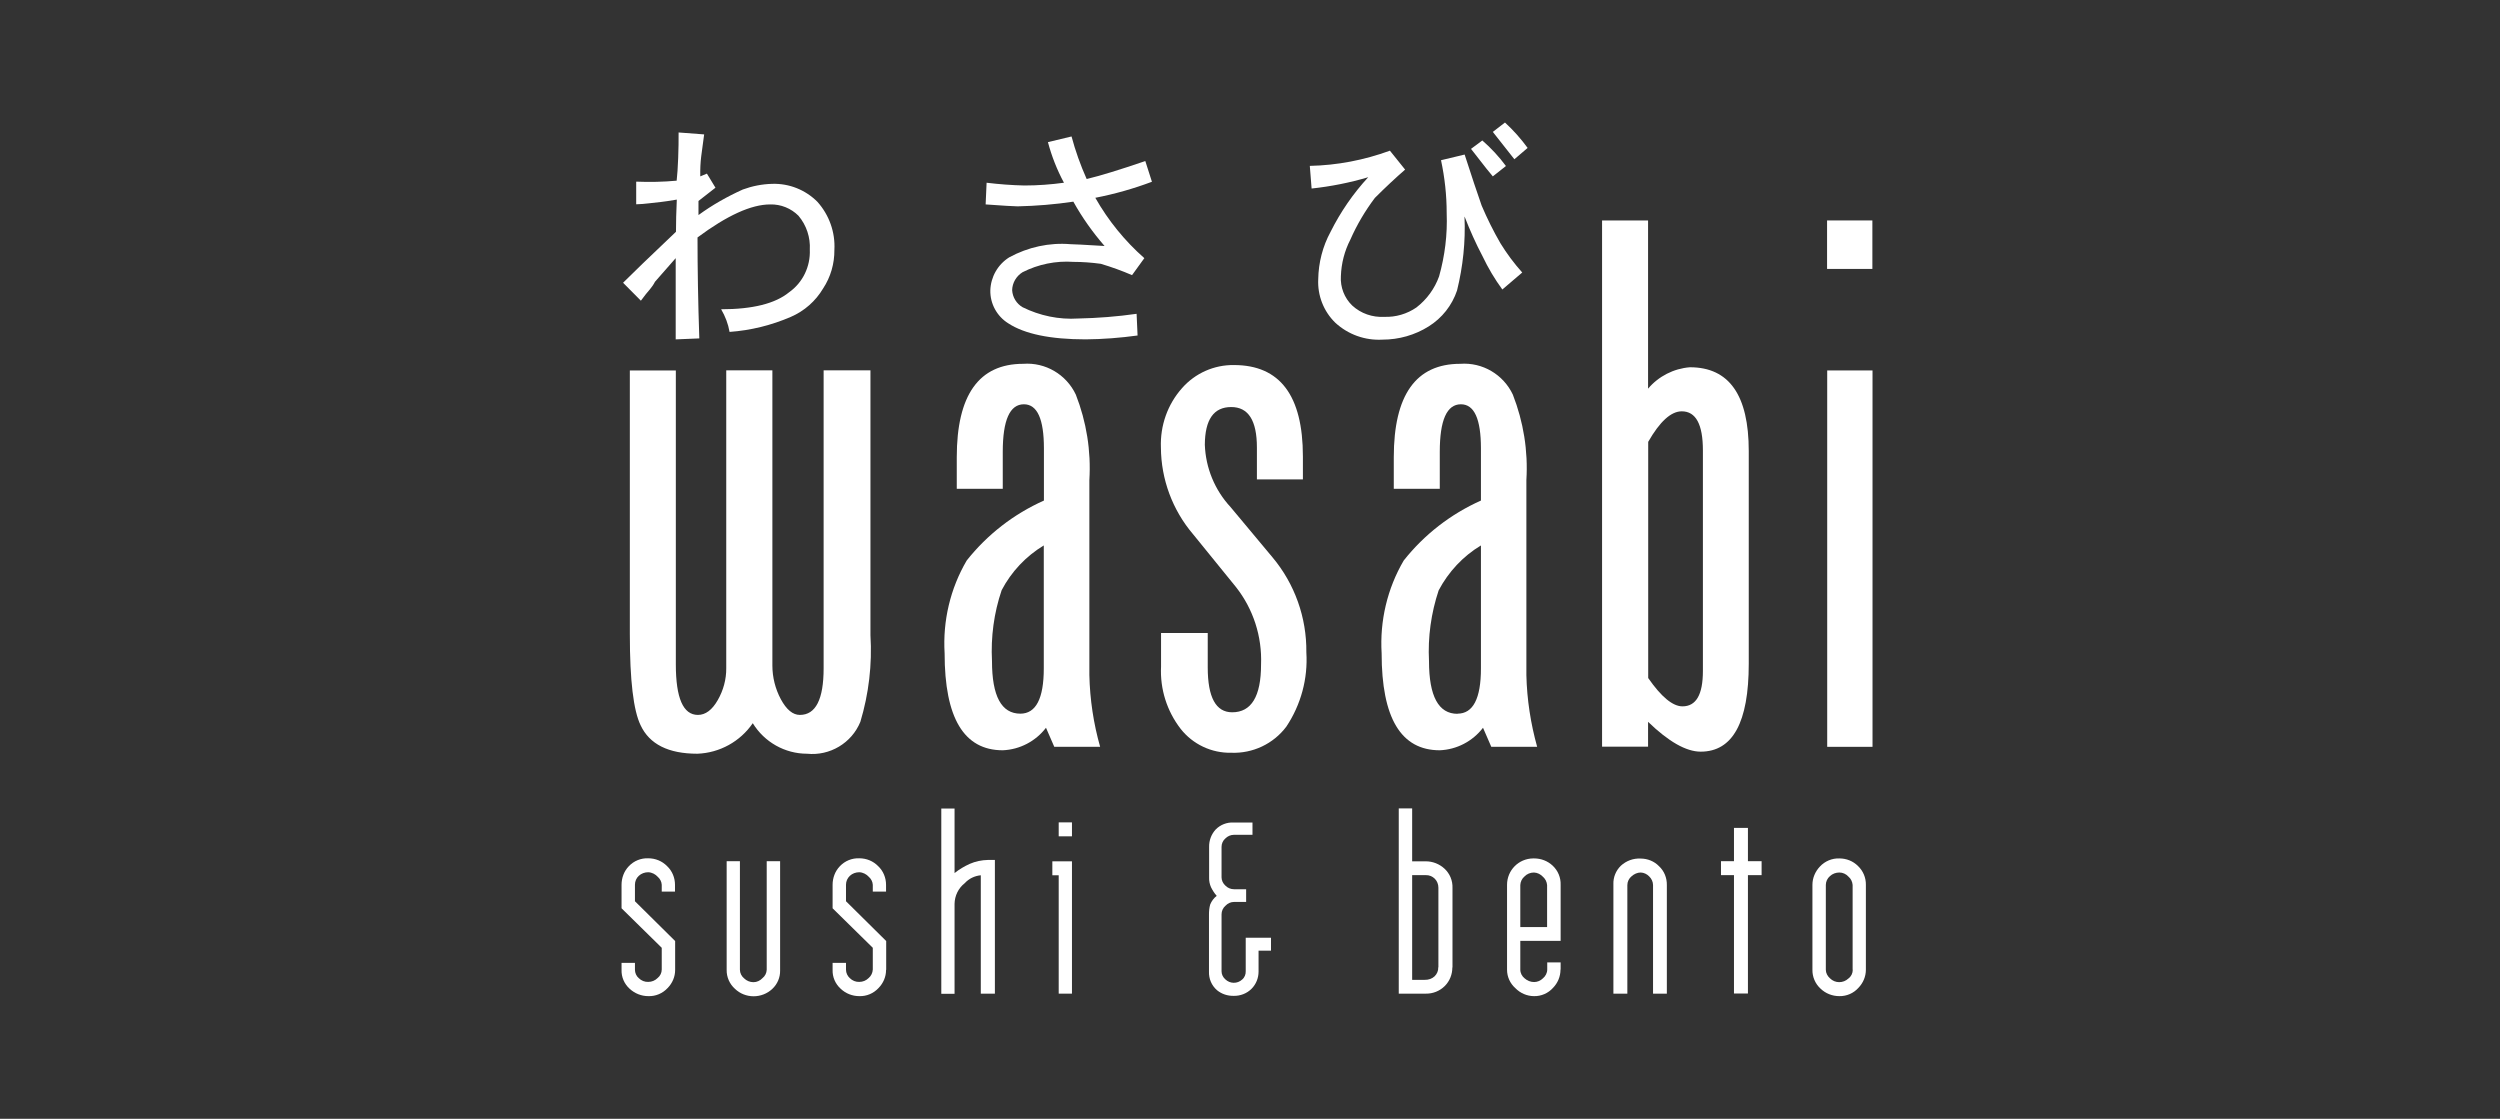 <?xml version="1.0" encoding="UTF-8"?>
<svg id="Layer_2" data-name="Layer 2" xmlns="http://www.w3.org/2000/svg" width="181" height="81" viewBox="0 0 181 81">
  <rect x="0" y="0" width="181" height="81" fill="#333333" stroke="none"/>
  <defs>
    <style>
      .cls-1, .cls-2 {
        fill: #fff;
      }

      .cls-2 {
        opacity: 0;
      }
    </style>
  </defs>
  <g id="Layer_1-2" data-name="Layer 1">
    <g>
      <g id="d">
        <g id="e">
          <path id="f" class="cls-1" d="M50.7,12.77l.48-.2.62,1.02-1.23.96v1.02c1-.73,2.08-1.34,3.21-1.85.68-.25,1.39-.39,2.12-.41,1.23-.04,2.41.43,3.28,1.3.85.95,1.3,2.2,1.23,3.48.01.99-.27,1.97-.82,2.8-.54.91-1.36,1.63-2.33,2.05-1.41.61-2.91.98-4.44,1.09-.1-.58-.31-1.13-.61-1.64,2.28,0,3.92-.41,4.92-1.23.99-.7,1.55-1.86,1.5-3.08.05-.89-.24-1.77-.82-2.46-.54-.54-1.28-.84-2.05-.82-1.37,0-3.12.8-5.26,2.39,0,2.23.04,4.67.13,7.31l-1.71.07v-5.88l-1.5,1.71c-.1.2-.23.38-.37.55-.16.18-.38.45-.65.82l-1.29-1.3c.64-.64,1.91-1.87,3.83-3.69,0-.68.02-1.46.06-2.33-.54.09-.92.15-1.13.17s-.5.05-.89.1c-.31.04-.61.06-.92.07v-1.64c.98.04,1.96.02,2.93-.07.05-.41.08-.96.11-1.64s.03-1.3.03-1.85l1.85.14-.21,1.57c-.06.48-.08.95-.07,1.43"/>
          <path id="g" class="cls-1" d="M78.68,12.96c.96-.23,2.37-.66,4.24-1.3l.48,1.5c-1.33.5-2.7.89-4.1,1.16.93,1.64,2.13,3.12,3.55,4.37l-.89,1.23c-.74-.32-1.49-.59-2.26-.82-.66-.09-1.32-.14-1.98-.14-1.27-.09-2.55.17-3.69.75-.45.28-.74.77-.75,1.3.03.51.31.97.75,1.23,1.25.62,2.64.91,4.03.82,1.42-.03,2.83-.14,4.23-.34l.07,1.57c-1.24.17-2.5.27-3.76.28-2.56,0-4.42-.39-5.6-1.16-.82-.51-1.32-1.42-1.3-2.39.03-.97.54-1.87,1.37-2.39,1.36-.74,2.9-1.08,4.44-.95.18,0,1,.04,2.46.13-.86-.99-1.62-2.06-2.26-3.21-1.34.2-2.68.31-4.03.34-.27,0-1.05-.05-2.32-.14l.07-1.57c.91.11,1.82.18,2.73.2.96,0,1.92-.07,2.87-.2-.5-.93-.89-1.92-1.16-2.94l1.71-.41c.28,1.05.65,2.08,1.09,3.07"/>
          <path id="h" class="cls-1" d="M106.03,15.7c.08,1.79-.11,3.59-.54,5.33-.36,1.08-1.09,2-2.05,2.6-1,.63-2.16.96-3.35.96-1.26.07-2.49-.37-3.42-1.23-.84-.82-1.29-1.97-1.23-3.15.02-1.19.32-2.37.89-3.42.72-1.44,1.64-2.78,2.73-3.96-1.34.4-2.71.67-4.1.82l-.13-1.64c1.98-.04,3.94-.42,5.8-1.1l1.1,1.37c-.68.59-1.42,1.28-2.19,2.05-.7.93-1.3,1.94-1.77,3.01-.43.83-.66,1.74-.69,2.66-.05.79.25,1.57.82,2.12.63.58,1.47.87,2.33.82.82.03,1.64-.21,2.32-.68.75-.58,1.32-1.36,1.64-2.25.42-1.49.61-3.03.55-4.58,0-1.29-.14-2.57-.41-3.83l1.71-.41c.5,1.55.91,2.78,1.23,3.69.4.94.85,1.85,1.36,2.73.46.75.99,1.46,1.58,2.12l-1.44,1.23c-.55-.75-1.03-1.56-1.43-2.4-.49-.93-.92-1.89-1.3-2.87M106.5,10.78l.82-.61c.63.55,1.21,1.17,1.71,1.85l-.95.75c-.09-.09-.62-.75-1.57-1.98M110.6,10.71l-.96.82-1.56-1.98.88-.68c.61.56,1.16,1.18,1.64,1.84"/>
          <path id="i" class="cls-1" d="M48.88,70.23c0,.49-.2.95-.54,1.3-.36.39-.87.61-1.4.59-.5,0-.98-.19-1.35-.53-.39-.35-.61-.85-.59-1.38v-.5h.97v.5c0,.23.1.46.28.61.18.18.43.28.68.27.26,0,.5-.1.68-.28.19-.15.3-.38.3-.62v-1.57l-2.91-2.86v-1.7c0-.5.18-.99.53-1.35.36-.38.87-.59,1.4-.57.52,0,1.01.2,1.37.57.37.35.57.84.57,1.35v.49h-.96v-.49c-.01-.22-.12-.43-.28-.57-.18-.2-.43-.33-.7-.34-.25,0-.5.09-.68.26-.18.16-.28.4-.28.64v1.2s2.91,2.88,2.91,2.88v2.07h0Z"/>
          <path id="j" class="cls-1" d="M56.48,70.27c.01.5-.2.99-.57,1.33-.36.34-.85.53-1.35.53-.5,0-.99-.19-1.35-.54-.39-.35-.61-.85-.6-1.37v-7.87h.96v7.86c0,.24.12.47.3.62.18.18.43.28.68.28.25,0,.48-.11.65-.29.19-.15.3-.37.31-.61v-7.86h.97v7.92h0Z"/>
          <path id="k" class="cls-1" d="M64.15,70.23c0,.49-.2.95-.54,1.3-.36.39-.87.61-1.4.59-.5,0-.98-.19-1.34-.53-.39-.35-.61-.85-.59-1.38v-.5h.97v.5c0,.23.11.46.28.61.18.18.43.28.68.27.26,0,.5-.1.68-.28.18-.15.29-.38.3-.62v-1.57l-2.91-2.86v-1.7c0-.5.18-.99.53-1.35.36-.38.87-.59,1.4-.57.52,0,1.01.2,1.37.57.37.35.57.84.57,1.35v.49h-.96v-.49c-.01-.22-.12-.43-.28-.57-.18-.2-.43-.33-.7-.34-.25,0-.5.09-.68.26-.18.17-.28.4-.28.64v1.2s2.91,2.88,2.91,2.88v2.07h0Z"/>
          <path id="l" class="cls-1" d="M72.02,71.94h-1.01v-8.57c-.44.04-.86.24-1.16.57-.46.36-.73.91-.74,1.5v6.51h-.96v-13.41h.96v4.67c.34-.27.71-.49,1.11-.67.41-.18.86-.27,1.31-.28h.5v9.68h0Z"/>
          <path id="m" class="cls-1" d="M77.61,71.94h-.96v-8.57h-.46v-1.01h1.42v9.58ZM77.61,60.55h-.96v-1.01h.96v1.01Z"/>
          <path id="n" class="cls-1" d="M92.01,68.83h-.89v1.51c0,.47-.18.92-.51,1.25-.34.34-.81.52-1.29.51-.44.01-.87-.13-1.21-.41-.39-.34-.6-.83-.58-1.35v-4.13c0-.25.02-.49.09-.73.1-.24.26-.46.47-.62-.17-.19-.3-.4-.41-.62-.1-.22-.15-.47-.14-.71v-2.21c-.01-.47.16-.92.47-1.26.34-.35.82-.54,1.32-.51h1.35v.89h-1.35c-.23,0-.45.1-.61.26-.18.15-.28.38-.28.61v2.21c0,.23.11.44.27.59.16.17.39.27.63.27h.88v.92h-.88c-.23,0-.45.1-.61.27-.19.16-.29.39-.29.63v4.12c0,.22.1.43.27.58.34.33.87.34,1.22.02.18-.15.27-.38.26-.61v-2.42h1.83v.92h0Z"/>
          <path id="o" class="cls-1" d="M105.15,70.04c0,.51-.19.99-.55,1.35-.36.36-.86.56-1.37.55h-1.96v-13.41h.97v3.83h.99c.5,0,.98.19,1.35.53.39.36.6.87.58,1.4v5.76h0ZM104.14,70.03v-5.76c0-.24-.09-.48-.26-.65-.17-.17-.41-.27-.65-.26h-.99v7.58h.91c.27.01.53-.08.72-.26.17-.17.27-.4.26-.65"/>
          <path id="p" class="cls-1" d="M112.98,70.2c0,.5-.2.97-.54,1.32-.35.39-.85.61-1.37.6-.51,0-1-.21-1.36-.58-.38-.34-.6-.82-.6-1.33v-6.15c0-1.05.84-1.9,1.89-1.91.02,0,.04,0,.07,0,.5,0,.98.18,1.35.53.38.36.59.86.57,1.39v4.05h-2.92v2.08c0,.25.12.48.31.63.19.17.43.27.69.27.24,0,.47-.1.64-.27.19-.16.31-.39.31-.64v-.51h.97v.51h0ZM112.01,67.12v-3.04c-.02-.23-.12-.44-.29-.59-.17-.19-.41-.31-.66-.32-.26,0-.51.1-.69.29-.18.15-.29.38-.3.62v3.04h1.95,0Z"/>
          <path id="q" class="cls-1" d="M120.69,71.94h-1.01v-7.86c0-.24-.11-.47-.29-.64-.16-.16-.37-.26-.6-.27-.25,0-.48.11-.66.27-.19.15-.31.39-.31.64v7.86h-1.01v-7.92c-.02-.5.18-.99.54-1.34.39-.36.91-.55,1.43-.52.5,0,.98.19,1.33.55.38.35.58.85.57,1.37v7.86h0Z"/>
          <path id="r" class="cls-1" d="M127.54,63.36h-.99v8.57h-1.01v-8.57h-.94v-1.01h.94v-2.41h1.01v2.41h.99v1.01Z"/>
          <path id="s" class="cls-1" d="M135.09,70.21c0,.49-.2.96-.54,1.31-.35.39-.85.61-1.38.6-.51,0-1-.19-1.37-.55-.38-.35-.59-.85-.58-1.36v-6.15c0-.49.2-.96.54-1.32.36-.39.88-.61,1.41-.59.51,0,.99.19,1.35.55.37.35.58.85.57,1.36v6.15h0ZM134.13,70.21v-6.14c-.02-.23-.12-.45-.3-.6-.17-.19-.41-.3-.66-.3-.25,0-.5.09-.68.26-.19.16-.3.4-.3.64v6.14c0,.24.12.46.3.62.37.37.96.37,1.34.01.2-.15.31-.38.31-.63"/>
          <path id="t" class="cls-1" d="M45.6,45.95v-19.13h3.33v21.28c0,2.44.53,3.66,1.6,3.66.55,0,1.03-.36,1.44-1.08.4-.7.62-1.5.61-2.31v-21.56h3.34v21.37c0,.85.21,1.69.61,2.44.41.76.87,1.14,1.38,1.14,1.15,0,1.72-1.13,1.72-3.38v-21.57h3.39v19.18c.13,2.12-.12,4.24-.73,6.27-.63,1.54-2.21,2.48-3.86,2.31-1.6,0-3.09-.84-3.93-2.21-.91,1.33-2.4,2.15-4.01,2.21-2.1,0-3.47-.69-4.11-2.06-.52-1.07-.78-3.26-.78-6.57"/>
          <path id="u" class="cls-1" d="M76.33,54.07l-.6-1.38c-.75.98-1.9,1.58-3.13,1.63-2.81,0-4.21-2.34-4.21-7.02-.14-2.35.41-4.69,1.6-6.72,1.49-1.88,3.4-3.36,5.59-4.34v-3.78c0-2.12-.48-3.19-1.45-3.19-1.02,0-1.53,1.15-1.53,3.44v2.68h-3.33v-2.28c0-4.51,1.6-6.77,4.81-6.77,1.61-.12,3.12.77,3.81,2.23.77,1.97,1.11,4.08.98,6.19v14.12c.04,1.76.3,3.5.78,5.19h-3.31,0ZM73.87,51.67c1.13,0,1.7-1.09,1.7-3.28v-8.9c-1.29.78-2.35,1.9-3.05,3.24-.56,1.65-.79,3.39-.7,5.13,0,2.54.68,3.81,2.06,3.81"/>
          <path id="v" class="cls-1" d="M94.33,33.06v1.65h-3.33v-2.31c0-1.96-.62-2.93-1.86-2.93-1.27,0-1.9.91-1.91,2.73.06,1.68.72,3.28,1.86,4.51l3.03,3.63c1.62,1.93,2.49,4.38,2.46,6.89.12,1.9-.39,3.79-1.45,5.38-.94,1.25-2.43,1.95-3.99,1.89-1.42.03-2.78-.61-3.66-1.73-1-1.29-1.5-2.89-1.42-4.51v-2.43h3.38v2.49c0,2.17.59,3.25,1.77,3.25,1.39,0,2.09-1.15,2.09-3.46.08-2.02-.56-4.01-1.81-5.6l-3.11-3.83c-1.49-1.75-2.32-3.98-2.33-6.28-.06-1.58.48-3.12,1.53-4.3.95-1.08,2.32-1.69,3.76-1.67,3.33,0,4.99,2.21,4.99,6.62"/>
          <path id="w" class="cls-1" d="M107.97,54.07l-.6-1.38c-.75.98-1.9,1.58-3.13,1.63-2.81,0-4.21-2.34-4.21-7.02-.14-2.35.41-4.69,1.6-6.72,1.49-1.88,3.4-3.36,5.59-4.34v-3.78c0-2.12-.48-3.19-1.45-3.19-1.02,0-1.53,1.15-1.53,3.44v2.68h-3.33v-2.28c0-4.51,1.6-6.77,4.81-6.77,1.61-.12,3.12.77,3.81,2.23.77,1.97,1.11,4.08.98,6.19v14.12c.04,1.76.31,3.5.78,5.19h-3.31,0ZM105.52,51.67c1.13,0,1.7-1.09,1.7-3.28v-8.9c-1.3.78-2.35,1.91-3.06,3.25-.55,1.65-.79,3.39-.7,5.13,0,2.54.69,3.81,2.06,3.81"/>
          <path id="x" class="cls-1" d="M119.32,52.26v1.8h-3.33V15.96h3.33v12.18c.76-.9,1.86-1.46,3.03-1.55,2.84,0,4.26,2.02,4.26,6.07v15.39c0,4.25-1.16,6.37-3.48,6.37-1.05,0-2.32-.72-3.81-2.16M123.29,32.61c0-1.89-.51-2.83-1.53-2.83-.78,0-1.59.74-2.43,2.21v17.1c.95,1.37,1.78,2.05,2.48,2.05.99,0,1.48-.85,1.48-2.56v-15.97h0Z"/>
          <path id="y" class="cls-1" d="M132.28,15.96h3.28v3.51h-3.28v-3.51ZM135.57,54.07h-3.28v-27.25h3.28v27.25Z"/>
        </g>
      </g>
      <rect class="cls-2" width="181" height="81"/>
    </g>
  </g>
</svg>